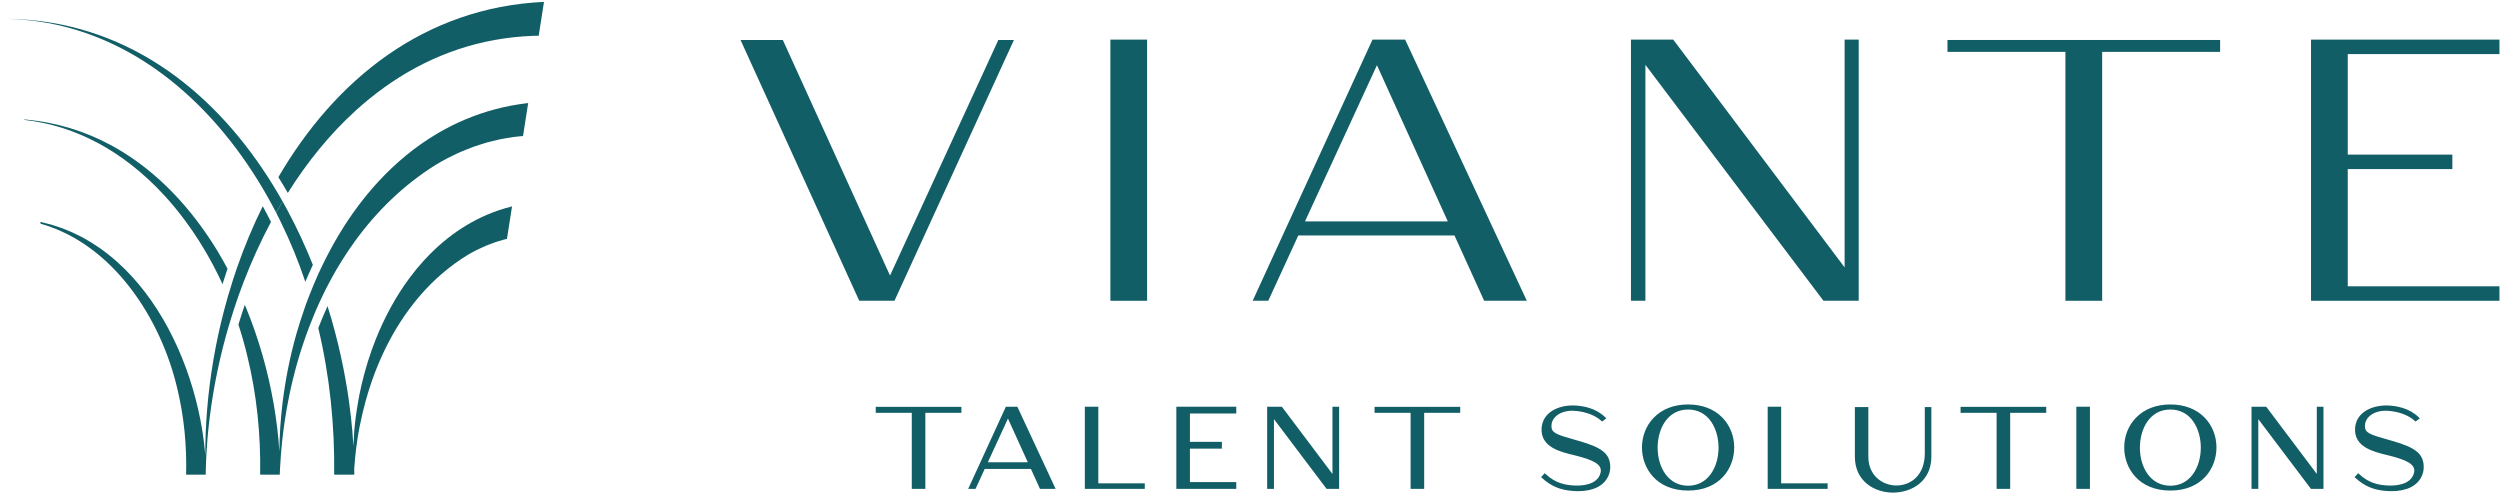 <?xml version="1.0" encoding="UTF-8"?>
<svg xmlns="http://www.w3.org/2000/svg" width="271" height="54" viewBox="0 0 271 54" fill="none">
  <path d="M104.088 44.622H100.181V52.865H98.964V44.622H95.058V44.229H104.088V44.622Z" fill="#115E67"></path>
  <path d="M100.309 52.993H98.837V44.75H94.93V44.101H104.216V44.75H100.309V52.993ZM99.093 52.737H100.053V44.494H103.96V44.357H95.187V44.494H99.093V52.737Z" fill="#115E67"></path>
  <path d="M106.661 50.703L105.665 52.865H105.149L109.117 44.217H110.199L114.228 52.865H112.815L111.832 50.703H106.661ZM109.264 45.064L106.882 50.236H111.611L109.264 45.064Z" fill="#115E67"></path>
  <path d="M114.429 52.993H112.734L112.699 52.918L111.751 50.831H106.743L105.748 52.993H104.95L105.034 52.812L109.036 44.088H110.281L110.315 44.162L114.429 52.993ZM112.898 52.737H114.027L110.117 44.344H109.2L105.35 52.737H105.584L106.579 50.575H111.915L111.95 50.65L112.898 52.737ZM111.811 50.364H106.682L109.266 44.756L111.811 50.364ZM107.082 50.108H111.413L109.264 45.373L107.082 50.108Z" fill="#115E67"></path>
  <path d="M117.724 44.217H118.928V52.521H123.965V52.865H117.724V44.217Z" fill="#115E67"></path>
  <path d="M124.093 52.993H117.596V44.088H119.057V52.393H124.093V52.993ZM117.852 52.737H123.837V52.649H118.801V44.344H117.852V52.737Z" fill="#115E67"></path>
  <path d="M127.643 44.217H133.884V44.696H128.859V48.025H132.323V48.504H128.859V52.386H133.884V52.865H127.643V44.217Z" fill="#115E67"></path>
  <path d="M134.012 52.993H127.515V44.088H134.012V44.823H128.988V47.896H132.452V48.632H128.988V52.258H134.012V52.993ZM127.772 52.737H133.756V52.514H128.732V48.376H132.196V48.152H128.732V44.567H133.756V44.344H127.772V52.737Z" fill="#115E67"></path>
  <path d="M137.489 52.865V44.217H138.889L144.565 51.759V44.217H145.032V52.865H143.865L137.968 45.052V52.865H137.489Z" fill="#115E67"></path>
  <path d="M145.161 52.993H143.801L143.763 52.942L138.097 45.434V52.993H137.361V44.088H138.954L138.992 44.139L144.438 51.376V44.088H145.161V52.993ZM143.929 52.737H144.905V44.344H144.694V52.143L138.826 44.344H137.618V52.737H137.841V44.669L143.929 52.737Z" fill="#115E67"></path>
  <path d="M158.159 44.622H154.252V52.865H153.036V44.622H149.13V44.229H158.159V44.622Z" fill="#115E67"></path>
  <path d="M154.381 52.993H152.908V44.75H149.002V44.101H158.288V44.75H154.381V52.993ZM153.164 52.737H154.125V44.494H158.032V44.357H149.258V44.494H153.164V52.737Z" fill="#115E67"></path>
  <path d="M173.672 45.531C172.862 44.794 171.683 44.462 170.589 44.401C169.213 44.327 168.046 45.076 168.046 46.17C168.046 47.103 168.783 47.251 171.055 47.902C173.55 48.602 174.422 49.254 174.422 50.654C174.422 50.937 174.36 51.231 174.225 51.551C173.697 52.718 172.371 53.209 170.601 53.099C169.373 53.025 168.316 52.706 167.235 51.71L167.456 51.477C168.476 52.448 169.569 52.706 170.638 52.755C171.842 52.828 173.365 52.534 173.636 51.219C173.844 50.175 172.567 49.696 170.81 49.254C169.287 48.885 167.137 48.43 167.235 46.452C167.321 44.769 169.029 44.032 170.613 44.082C171.744 44.119 173.009 44.426 173.93 45.334L173.672 45.531Z" fill="#115E67"></path>
  <path d="M171.065 53.242C170.912 53.242 170.755 53.237 170.594 53.227C169.169 53.141 168.139 52.716 167.149 51.805L167.054 51.717L167.452 51.295L167.545 51.383C168.621 52.409 169.766 52.587 170.645 52.627C171.243 52.663 173.207 52.666 173.512 51.193C173.69 50.299 172.598 49.836 170.78 49.378L170.638 49.344C169.106 48.975 167.008 48.469 167.108 46.446C167.197 44.716 168.882 43.951 170.466 43.951C170.517 43.951 170.568 43.952 170.618 43.953C171.607 43.985 172.999 44.235 174.021 45.244L174.126 45.348L173.666 45.697L173.587 45.626C172.641 44.765 171.299 44.568 170.583 44.528C169.807 44.491 169.086 44.718 168.635 45.145C168.334 45.431 168.175 45.785 168.175 46.17C168.175 46.92 168.654 47.085 170.687 47.663L171.091 47.779C173.71 48.515 174.551 49.213 174.551 50.654C174.551 50.961 174.483 51.271 174.344 51.601C173.861 52.668 172.705 53.242 171.065 53.242ZM167.419 51.704C168.332 52.511 169.294 52.892 170.61 52.971C171.861 53.052 173.495 52.858 174.109 51.498C174.234 51.203 174.295 50.926 174.295 50.654C174.295 49.36 173.5 48.722 171.021 48.025L170.616 47.91C168.653 47.351 167.919 47.142 167.919 46.17C167.919 45.713 168.106 45.295 168.459 44.96C168.96 44.485 169.758 44.233 170.597 44.272C171.327 44.314 172.681 44.512 173.679 45.366L173.734 45.324C172.781 44.459 171.518 44.239 170.61 44.209C169.096 44.151 167.447 44.846 167.364 46.459C167.274 48.27 169.172 48.728 170.698 49.095L170.841 49.13C172.452 49.535 174.004 50.032 173.763 51.244C173.418 52.918 171.284 52.919 170.631 52.883C169.735 52.842 168.572 52.663 167.463 51.657L167.419 51.704Z" fill="#115E67"></path>
  <path d="M182.991 43.971C189.489 43.971 189.477 53.049 182.991 53.049C176.492 53.049 176.492 43.971 182.991 43.971ZM182.991 52.779C187.56 52.779 187.56 44.266 182.991 44.266C178.421 44.266 178.409 52.779 182.991 52.779Z" fill="#115E67"></path>
  <path d="M182.991 53.177C179.554 53.177 177.989 50.758 177.989 48.511C177.989 47.288 178.434 46.148 179.243 45.302C180.154 44.347 181.45 43.843 182.991 43.843C184.532 43.843 185.827 44.347 186.737 45.3C187.544 46.146 187.989 47.285 187.989 48.507C187.989 50.756 186.425 53.177 182.991 53.177ZM182.991 44.099C179.73 44.099 178.245 46.386 178.245 48.511C178.245 50.634 179.73 52.921 182.991 52.921C186.248 52.921 187.733 50.633 187.733 48.507C187.733 47.351 187.313 46.275 186.552 45.477C185.691 44.575 184.461 44.099 182.991 44.099ZM182.991 52.907C181.887 52.907 180.961 52.429 180.313 51.525C179.744 50.732 179.431 49.667 179.431 48.527C179.431 46.412 180.546 44.137 182.991 44.137C185.434 44.137 186.547 46.41 186.547 48.523C186.547 49.664 186.233 50.729 185.666 51.524C185.018 52.429 184.093 52.907 182.991 52.907ZM182.991 44.393C180.721 44.393 179.687 46.536 179.687 48.527C179.687 49.614 179.984 50.626 180.521 51.375C181.119 52.21 181.973 52.651 182.991 52.651C184.007 52.651 184.86 52.21 185.457 51.374C185.994 50.623 186.29 49.611 186.29 48.523C186.29 46.534 185.258 44.393 182.991 44.393Z" fill="#115E67"></path>
  <path d="M191.745 44.217H192.949V52.521H197.986V52.865H191.745V44.217Z" fill="#115E67"></path>
  <path d="M198.114 52.993H191.617V44.088H193.078V52.393H198.114V52.993ZM191.873 52.737H197.858V52.649H192.821V44.344H191.873V52.737Z" fill="#115E67"></path>
  <path d="M208.776 44.254H209.231V49.511C209.231 52.017 207.216 53.271 205.201 53.271C203.199 53.271 201.197 52.017 201.197 49.511V44.254H202.4V49.511C202.4 51.612 203.985 52.755 205.582 52.755C207.179 52.755 208.776 51.6 208.776 49.131V44.254Z" fill="#115E67"></path>
  <path d="M205.201 53.399C203.211 53.399 201.069 52.183 201.069 49.511V44.125H202.528V49.511C202.528 51.557 204.065 52.627 205.582 52.627C207.109 52.627 208.648 51.546 208.648 49.131V44.125H209.36V49.511C209.36 52.183 207.204 53.399 205.201 53.399ZM201.325 44.381V49.511C201.325 52.007 203.335 53.143 205.201 53.143C207.081 53.143 209.103 52.007 209.103 49.511V44.381H208.904V49.131C208.904 51.709 207.182 52.883 205.582 52.883C203.938 52.883 202.272 51.725 202.272 49.511V44.381H201.325Z" fill="#115E67"></path>
  <path d="M221.683 44.622H217.776V52.865H216.559V44.622H212.653V44.229H221.683V44.622Z" fill="#115E67"></path>
  <path d="M217.904 52.993H216.432V44.75H212.526V44.101H221.811V44.75H217.904V52.993ZM216.688 52.737H217.648V44.494H221.555V44.357H212.782V44.494H216.688V52.737Z" fill="#115E67"></path>
  <path d="M225.203 52.865V44.217H226.419V52.865H225.203Z" fill="#115E67"></path>
  <path d="M226.548 52.993H225.075V44.088H226.548V52.993ZM225.331 52.737H226.292V44.344H225.331V52.737Z" fill="#115E67"></path>
  <path d="M235.267 43.971C241.765 43.971 241.753 53.049 235.267 53.049C228.768 53.049 228.768 43.971 235.267 43.971ZM235.267 52.779C239.836 52.779 239.836 44.266 235.267 44.266C230.697 44.266 230.685 52.779 235.267 52.779Z" fill="#115E67"></path>
  <path d="M235.268 53.177C231.83 53.177 230.265 50.758 230.265 48.511C230.265 47.288 230.71 46.148 231.519 45.302C232.43 44.347 233.726 43.843 235.268 43.843C236.808 43.843 238.103 44.347 239.013 45.3C239.82 46.146 240.265 47.285 240.265 48.507C240.265 50.756 238.701 53.177 235.268 53.177ZM235.268 44.099C232.007 44.099 230.521 46.386 230.521 48.511C230.521 50.634 232.007 52.921 235.268 52.921C238.525 52.921 240.009 50.633 240.009 48.507C240.009 47.351 239.589 46.275 238.828 45.477C237.967 44.575 236.737 44.099 235.268 44.099ZM235.268 52.907C234.163 52.907 233.237 52.429 232.589 51.525C232.021 50.732 231.707 49.667 231.707 48.527C231.707 46.412 232.822 44.137 235.268 44.137C237.71 44.137 238.823 46.41 238.823 48.523C238.823 49.664 238.51 50.729 237.942 51.524C237.294 52.429 236.369 52.907 235.268 52.907ZM235.268 44.393C232.997 44.393 231.964 46.536 231.964 48.527C231.964 49.614 232.26 50.626 232.797 51.375C233.395 52.21 234.249 52.651 235.268 52.651C236.283 52.651 237.136 52.21 237.733 51.374C238.27 50.623 238.567 49.611 238.567 48.523C238.567 46.534 237.534 44.393 235.268 44.393Z" fill="#115E67"></path>
  <path d="M244.193 52.865V44.217H245.593L251.269 51.759V44.217H251.736V52.865H250.569L244.672 45.052V52.865H244.193Z" fill="#115E67"></path>
  <path d="M251.865 52.993H250.505L250.467 52.942L244.8 45.434V52.993H244.065V44.088H245.658L245.696 44.139L251.141 51.376V44.088H251.865V52.993ZM250.633 52.737H251.609V44.344H251.397V52.143L245.53 44.344H244.321V52.737H244.544V44.669L250.633 52.737Z" fill="#115E67"></path>
  <path d="M261.852 45.531C261.042 44.794 259.863 44.462 258.769 44.401C257.393 44.327 256.226 45.076 256.226 46.17C256.226 47.103 256.963 47.251 259.235 47.902C261.73 48.602 262.602 49.254 262.602 50.654C262.602 50.937 262.54 51.231 262.405 51.551C261.877 52.718 260.551 53.209 258.781 53.099C257.553 53.025 256.497 52.706 255.415 51.71L255.636 51.477C256.656 52.448 257.749 52.706 258.818 52.755C260.022 52.828 261.545 52.534 261.816 51.219C262.024 50.175 260.747 49.696 258.99 49.254C257.467 48.885 255.317 48.43 255.415 46.452C255.501 44.769 257.209 44.032 258.793 44.082C259.924 44.119 261.189 44.426 262.11 45.334L261.852 45.531Z" fill="#115E67"></path>
  <path d="M259.245 53.242C259.092 53.242 258.935 53.237 258.774 53.227C257.349 53.141 256.319 52.716 255.329 51.805L255.234 51.717L255.632 51.295L255.725 51.383C256.801 52.409 257.946 52.587 258.825 52.627C259.425 52.663 261.388 52.666 261.692 51.193C261.87 50.299 260.778 49.836 258.96 49.378L258.818 49.344C257.286 48.975 255.188 48.469 255.288 46.446C255.38 44.66 257.175 43.913 258.798 43.953C259.787 43.985 261.179 44.235 262.201 45.244L262.306 45.348L261.846 45.697L261.767 45.626C260.821 44.765 259.479 44.568 258.763 44.528C257.985 44.491 257.265 44.718 256.815 45.145C256.514 45.431 256.355 45.785 256.355 46.17C256.355 46.92 256.834 47.085 258.867 47.663L259.271 47.779C261.89 48.515 262.731 49.213 262.731 50.654C262.731 50.961 262.663 51.271 262.524 51.601C262.041 52.668 260.885 53.242 259.245 53.242ZM255.599 51.704C256.512 52.511 257.474 52.892 258.79 52.971C260.042 53.052 261.675 52.858 262.289 51.498C262.414 51.203 262.475 50.926 262.475 50.654C262.475 49.36 261.68 48.722 259.201 48.025L258.796 47.91C256.833 47.351 256.099 47.142 256.099 46.17C256.099 45.713 256.286 45.295 256.639 44.96C257.139 44.485 257.939 44.233 258.777 44.272C259.507 44.314 260.861 44.512 261.859 45.366L261.914 45.324C260.961 44.459 259.698 44.239 258.79 44.209C257.287 44.151 255.626 44.846 255.544 46.459C255.454 48.27 257.352 48.728 258.878 49.095L259.021 49.13C260.632 49.535 262.184 50.032 261.943 51.244C261.598 52.918 259.464 52.919 258.811 52.883C257.915 52.842 256.752 52.663 255.643 51.657L255.599 51.704Z" fill="#115E67"></path>
  <path d="M109.91 4.334L96.961 32.603H93.141L80.274 4.334H84.858L96.479 29.869L108.221 4.334H109.91Z" fill="#115E67"></path>
  <path d="M120.365 32.603V4.294H124.346V32.603H120.365Z" fill="#115E67"></path>
  <path d="M140.736 25.526L137.479 32.603H135.79L148.779 4.294H152.318L165.507 32.603H160.882L157.666 25.526H140.736ZM149.261 7.069L141.461 23.998H156.942L149.261 7.069Z" fill="#115E67"></path>
  <path d="M176.794 32.603V4.294H181.378L199.956 28.985V4.294H201.484V32.603H197.665L178.363 7.028V32.603H176.794Z" fill="#115E67"></path>
  <path d="M240.661 5.622H227.874V32.603H223.892V5.622H211.105V4.334H240.661V5.622Z" fill="#115E67"></path>
  <path d="M250.514 4.294H270.942V5.863H254.496V16.759H265.835V18.328H254.496V31.035H270.942V32.603H250.514V4.294Z" fill="#115E67"></path>
  <path d="M31.175 22.82C30.997 22.49 30.817 22.161 30.633 21.835C30.394 22.234 30.161 22.637 29.932 23.044C30.111 23.391 30.282 23.741 30.453 24.092C31.481 26.199 32.366 28.364 33.097 30.547C33.356 29.925 33.63 29.314 33.913 28.711C33.107 26.692 32.193 24.721 31.175 22.82Z" fill="#115E67"></path>
  <path d="M30.175 19.204C30.525 19.763 30.866 20.331 31.199 20.91C33.288 17.583 35.736 14.556 38.534 12.008L38.558 11.986C38.8 11.767 39.043 11.551 39.29 11.338L39.337 11.299C39.576 11.094 39.817 10.891 40.062 10.693C40.089 10.671 40.116 10.65 40.144 10.628C40.377 10.44 40.612 10.253 40.85 10.072C40.888 10.043 40.927 10.015 40.965 9.986C41.193 9.814 41.423 9.642 41.655 9.475C41.706 9.439 41.757 9.405 41.808 9.369C42.03 9.212 42.252 9.056 42.477 8.904C42.535 8.866 42.595 8.829 42.653 8.79C42.872 8.645 43.092 8.5 43.315 8.36C43.387 8.315 43.46 8.273 43.532 8.229C43.743 8.099 43.955 7.969 44.169 7.844C44.253 7.795 44.338 7.749 44.422 7.701C44.628 7.584 44.833 7.467 45.041 7.354C45.128 7.307 45.217 7.264 45.304 7.217C45.511 7.108 45.718 6.998 45.928 6.894C46.025 6.846 46.124 6.801 46.221 6.754C46.424 6.656 46.627 6.557 46.832 6.463C46.938 6.415 47.046 6.37 47.153 6.323C47.352 6.235 47.551 6.146 47.752 6.063C47.868 6.014 47.987 5.97 48.105 5.922C48.299 5.845 48.491 5.766 48.687 5.693C48.814 5.645 48.944 5.602 49.072 5.556C49.261 5.488 49.449 5.419 49.639 5.355C49.774 5.31 49.911 5.269 50.046 5.226C50.233 5.167 50.419 5.105 50.608 5.05C50.75 5.008 50.895 4.97 51.038 4.93C51.223 4.879 51.406 4.825 51.592 4.777C51.744 4.739 51.897 4.705 52.05 4.668C52.231 4.625 52.411 4.579 52.593 4.539C52.75 4.505 52.909 4.476 53.066 4.444C53.248 4.407 53.428 4.369 53.61 4.336C53.77 4.307 53.933 4.283 54.094 4.256C54.277 4.226 54.459 4.194 54.644 4.168C54.809 4.144 54.977 4.125 55.144 4.104C55.326 4.081 55.508 4.056 55.692 4.036C55.864 4.017 56.039 4.005 56.212 3.989C56.394 3.973 56.574 3.954 56.757 3.941C56.935 3.929 57.116 3.922 57.296 3.912C57.476 3.903 57.655 3.891 57.837 3.884C58.018 3.878 58.201 3.878 58.383 3.875L58.395 3.874L58.968 0.206V0.204C45.958 0.806 36.308 8.676 30.175 19.204Z" fill="#115E67"></path>
  <path d="M50.61 24.393C49.914 24.808 49.246 25.268 48.608 25.766C47.651 26.514 46.759 27.35 45.932 28.258C45.381 28.864 44.859 29.501 44.367 30.167C43.629 31.164 42.956 32.224 42.351 33.331C41.745 34.437 41.206 35.59 40.735 36.773C40.578 37.167 40.428 37.565 40.286 37.966C40.002 38.767 39.747 39.58 39.523 40.4C39.299 41.219 39.105 42.046 38.942 42.874C38.891 43.13 38.849 43.386 38.805 43.642C38.705 44.215 38.614 44.789 38.543 45.361C38.418 46.367 38.345 47.368 38.31 48.359C38.25 47.321 38.162 46.274 38.045 45.222C37.985 44.683 37.915 44.143 37.841 43.603C37.818 43.437 37.797 43.271 37.773 43.106C37.669 42.398 37.553 41.689 37.425 40.98C37.361 40.625 37.294 40.27 37.223 39.915C36.871 38.141 36.441 36.365 35.934 34.605C35.797 34.13 35.652 33.657 35.504 33.184C35.148 33.959 34.817 34.753 34.504 35.56C35.747 40.765 36.29 46.119 36.226 51.451C36.226 51.451 36.771 51.451 37.316 51.451H37.39H37.52C37.721 51.451 37.912 51.451 38.065 51.451H38.205C38.288 51.451 38.35 51.451 38.382 51.451H38.406C38.405 51.234 38.401 51.016 38.398 50.798C38.5 49.296 38.685 47.782 38.975 46.276C39.002 46.137 39.037 45.999 39.065 45.86C39.39 44.277 39.813 42.706 40.353 41.178C41.921 36.749 44.414 32.675 47.916 29.662C48.792 28.909 49.73 28.222 50.733 27.612C51.04 27.431 51.351 27.263 51.666 27.104C51.77 27.051 51.876 27.006 51.98 26.956C52.193 26.855 52.406 26.753 52.623 26.661C52.75 26.608 52.879 26.561 53.007 26.51C53.204 26.433 53.401 26.356 53.6 26.287C53.738 26.239 53.877 26.197 54.016 26.154C54.208 26.093 54.401 26.034 54.595 25.982C54.715 25.949 54.835 25.921 54.955 25.892L55.505 22.372C54.562 22.609 53.652 22.909 52.784 23.282C52.031 23.605 51.306 23.977 50.61 24.393Z" fill="#115E67"></path>
  <path d="M47.481 14.43C45.086 15.832 42.936 17.609 41.034 19.665C40.274 20.488 39.553 21.355 38.872 22.26C37.365 24.262 36.06 26.457 34.946 28.766C34.801 29.067 34.652 29.365 34.514 29.669C34.472 29.762 34.434 29.858 34.393 29.951C34.096 30.617 33.818 31.292 33.553 31.973C33.433 32.283 33.308 32.591 33.194 32.903C33.124 33.096 33.062 33.292 32.994 33.486C32.677 34.394 32.38 35.311 32.118 36.236C31.42 38.703 30.926 41.217 30.624 43.716C30.412 45.472 30.298 47.218 30.283 48.935C30.173 47.227 29.965 45.489 29.66 43.743C29.049 40.248 28.055 36.727 26.678 33.376C26.632 33.265 26.581 33.157 26.535 33.046C26.293 33.755 26.062 34.468 25.845 35.187C26.212 36.303 26.531 37.423 26.795 38.539C27.837 42.764 28.273 47.12 28.201 51.451C28.201 51.451 28.746 51.451 29.291 51.451H29.365H29.495C29.696 51.451 29.887 51.451 30.04 51.451H30.18C30.244 51.451 30.29 51.451 30.325 51.451C30.334 51.2 30.349 50.948 30.361 50.696V50.695C30.41 49.744 30.482 48.789 30.584 47.832C30.668 47.04 30.772 46.246 30.893 45.454C31.02 44.631 31.165 43.81 31.332 42.991C31.578 41.786 31.868 40.587 32.203 39.4C32.577 38.073 33.012 36.764 33.5 35.478C33.694 34.968 33.897 34.462 34.109 33.96C34.16 33.841 34.207 33.721 34.258 33.603C34.515 33.012 34.787 32.429 35.069 31.852C35.146 31.696 35.219 31.538 35.297 31.383C35.415 31.149 35.539 30.919 35.661 30.687C35.92 30.198 36.184 29.714 36.462 29.237C36.667 28.887 36.877 28.539 37.092 28.196C37.523 27.509 37.976 26.837 38.45 26.182C40.82 22.907 43.733 20.059 47.222 17.874C47.658 17.608 48.102 17.359 48.552 17.125C48.701 17.047 48.855 16.98 49.006 16.906C49.31 16.756 49.613 16.605 49.922 16.47C50.106 16.389 50.292 16.32 50.477 16.245C50.759 16.13 51.041 16.014 51.326 15.911C51.526 15.84 51.729 15.779 51.93 15.713C52.205 15.623 52.48 15.532 52.758 15.453C52.968 15.394 53.18 15.344 53.392 15.291C53.664 15.223 53.937 15.155 54.211 15.098C54.429 15.053 54.647 15.017 54.866 14.979C55.136 14.931 55.407 14.886 55.678 14.85C55.901 14.82 56.124 14.798 56.347 14.776C56.464 14.764 56.58 14.757 56.696 14.747L57.255 11.17C56.029 11.313 54.84 11.533 53.696 11.837C51.468 12.427 49.396 13.308 47.481 14.43Z" fill="#115E67"></path>
  <path d="M28.482 22.353C27.417 24.505 26.485 26.74 25.691 29.027C25.546 29.444 25.407 29.864 25.271 30.284C25.073 30.899 24.882 31.516 24.703 32.136C24.555 32.649 24.416 33.164 24.281 33.68C23.357 37.22 22.747 40.82 22.455 44.363C22.315 46.062 22.247 47.749 22.254 49.409C22.251 49.376 22.25 49.343 22.247 49.31C22.241 49.245 22.239 49.18 22.233 49.115C22.216 48.918 22.191 48.72 22.17 48.522C22.149 48.323 22.132 48.126 22.107 47.927C22.08 47.707 22.046 47.487 22.014 47.267C21.988 47.088 21.967 46.91 21.938 46.731C21.907 46.535 21.869 46.338 21.835 46.142C21.799 45.938 21.766 45.733 21.727 45.528C21.71 45.441 21.689 45.354 21.672 45.266C21.615 44.987 21.558 44.707 21.494 44.427C20.129 38.375 17.161 32.376 12.708 28.394C12.692 28.38 12.675 28.367 12.659 28.353C12.379 28.104 12.095 27.862 11.803 27.63C11.781 27.612 11.758 27.597 11.736 27.58C11.449 27.353 11.158 27.132 10.86 26.922C10.823 26.897 10.785 26.874 10.749 26.849C10.463 26.65 10.174 26.457 9.878 26.274C9.831 26.245 9.781 26.221 9.734 26.192C9.446 26.018 9.155 25.848 8.858 25.691C8.784 25.651 8.707 25.618 8.633 25.58C8.358 25.439 8.082 25.3 7.799 25.173C7.707 25.132 7.611 25.098 7.518 25.058C7.248 24.943 6.979 24.828 6.702 24.726C6.591 24.685 6.476 24.653 6.364 24.615C6.1 24.524 5.838 24.431 5.568 24.353C5.435 24.315 5.298 24.286 5.164 24.251C4.91 24.183 4.656 24.113 4.396 24.057L4.373 24.053L4.404 24.251C12.222 26.459 17.469 34.504 19.242 42.221C19.964 45.247 20.253 48.361 20.176 51.451C20.176 51.451 20.772 51.451 21.34 51.451H21.666H21.85H22.3C22.304 51.124 22.311 50.796 22.322 50.466V50.465C22.331 50.179 22.343 49.892 22.357 49.604C22.359 49.565 22.36 49.526 22.362 49.486C22.366 49.394 22.373 49.301 22.378 49.209C22.409 48.639 22.448 48.067 22.497 47.491C22.507 47.375 22.519 47.258 22.53 47.141C22.55 46.922 22.569 46.702 22.592 46.482C22.596 46.438 22.602 46.395 22.607 46.351C22.635 46.08 22.665 45.809 22.697 45.537L22.705 45.47C22.711 45.421 22.718 45.371 22.724 45.321C23.135 41.977 23.84 38.565 24.835 35.205C24.987 34.692 25.147 34.181 25.312 33.671C25.521 33.027 25.74 32.385 25.97 31.747C26.12 31.331 26.274 30.917 26.433 30.505C27.285 28.293 28.266 26.132 29.375 24.058C29.087 23.482 28.79 22.914 28.482 22.353Z" fill="#115E67"></path>
  <path d="M23.596 27.245C23.301 26.76 22.997 26.282 22.684 25.813C22.057 24.874 21.393 23.968 20.693 23.101C19.992 22.234 19.254 21.407 18.479 20.625C17.705 19.843 16.893 19.107 16.046 18.423C15.622 18.081 15.189 17.752 14.747 17.437C13.863 16.806 12.943 16.231 11.988 15.717C9.179 14.207 6.057 13.237 2.639 12.948L2.646 12.999C4.079 13.164 5.463 13.455 6.789 13.879C9.497 14.744 11.98 16.114 14.214 17.853C14.853 18.349 15.471 18.876 16.068 19.43C16.666 19.983 17.243 20.563 17.798 21.167C18.632 22.073 19.417 23.032 20.153 24.033C20.644 24.7 21.113 25.387 21.559 26.088C21.782 26.439 21.999 26.794 22.211 27.152C22.847 28.227 23.431 29.332 23.962 30.459C24.017 30.575 24.068 30.693 24.121 30.81C24.295 30.245 24.473 29.681 24.662 29.123C24.32 28.487 23.968 27.859 23.596 27.245Z" fill="#115E67"></path>
  <path d="M29.639 20.145C29.449 19.835 29.255 19.526 29.058 19.221C22.745 9.411 13.301 2.267 0.935 2.043L0.936 2.049C10.215 2.323 17.955 7.055 23.751 13.797C25.495 15.825 27.061 18.035 28.443 20.359C28.634 20.68 28.818 21.005 29.002 21.33C29.322 21.896 29.634 22.466 29.932 23.043C30.161 22.636 30.394 22.233 30.632 21.834C30.311 21.264 29.98 20.701 29.639 20.145Z" fill="#115E67"></path>
</svg>
